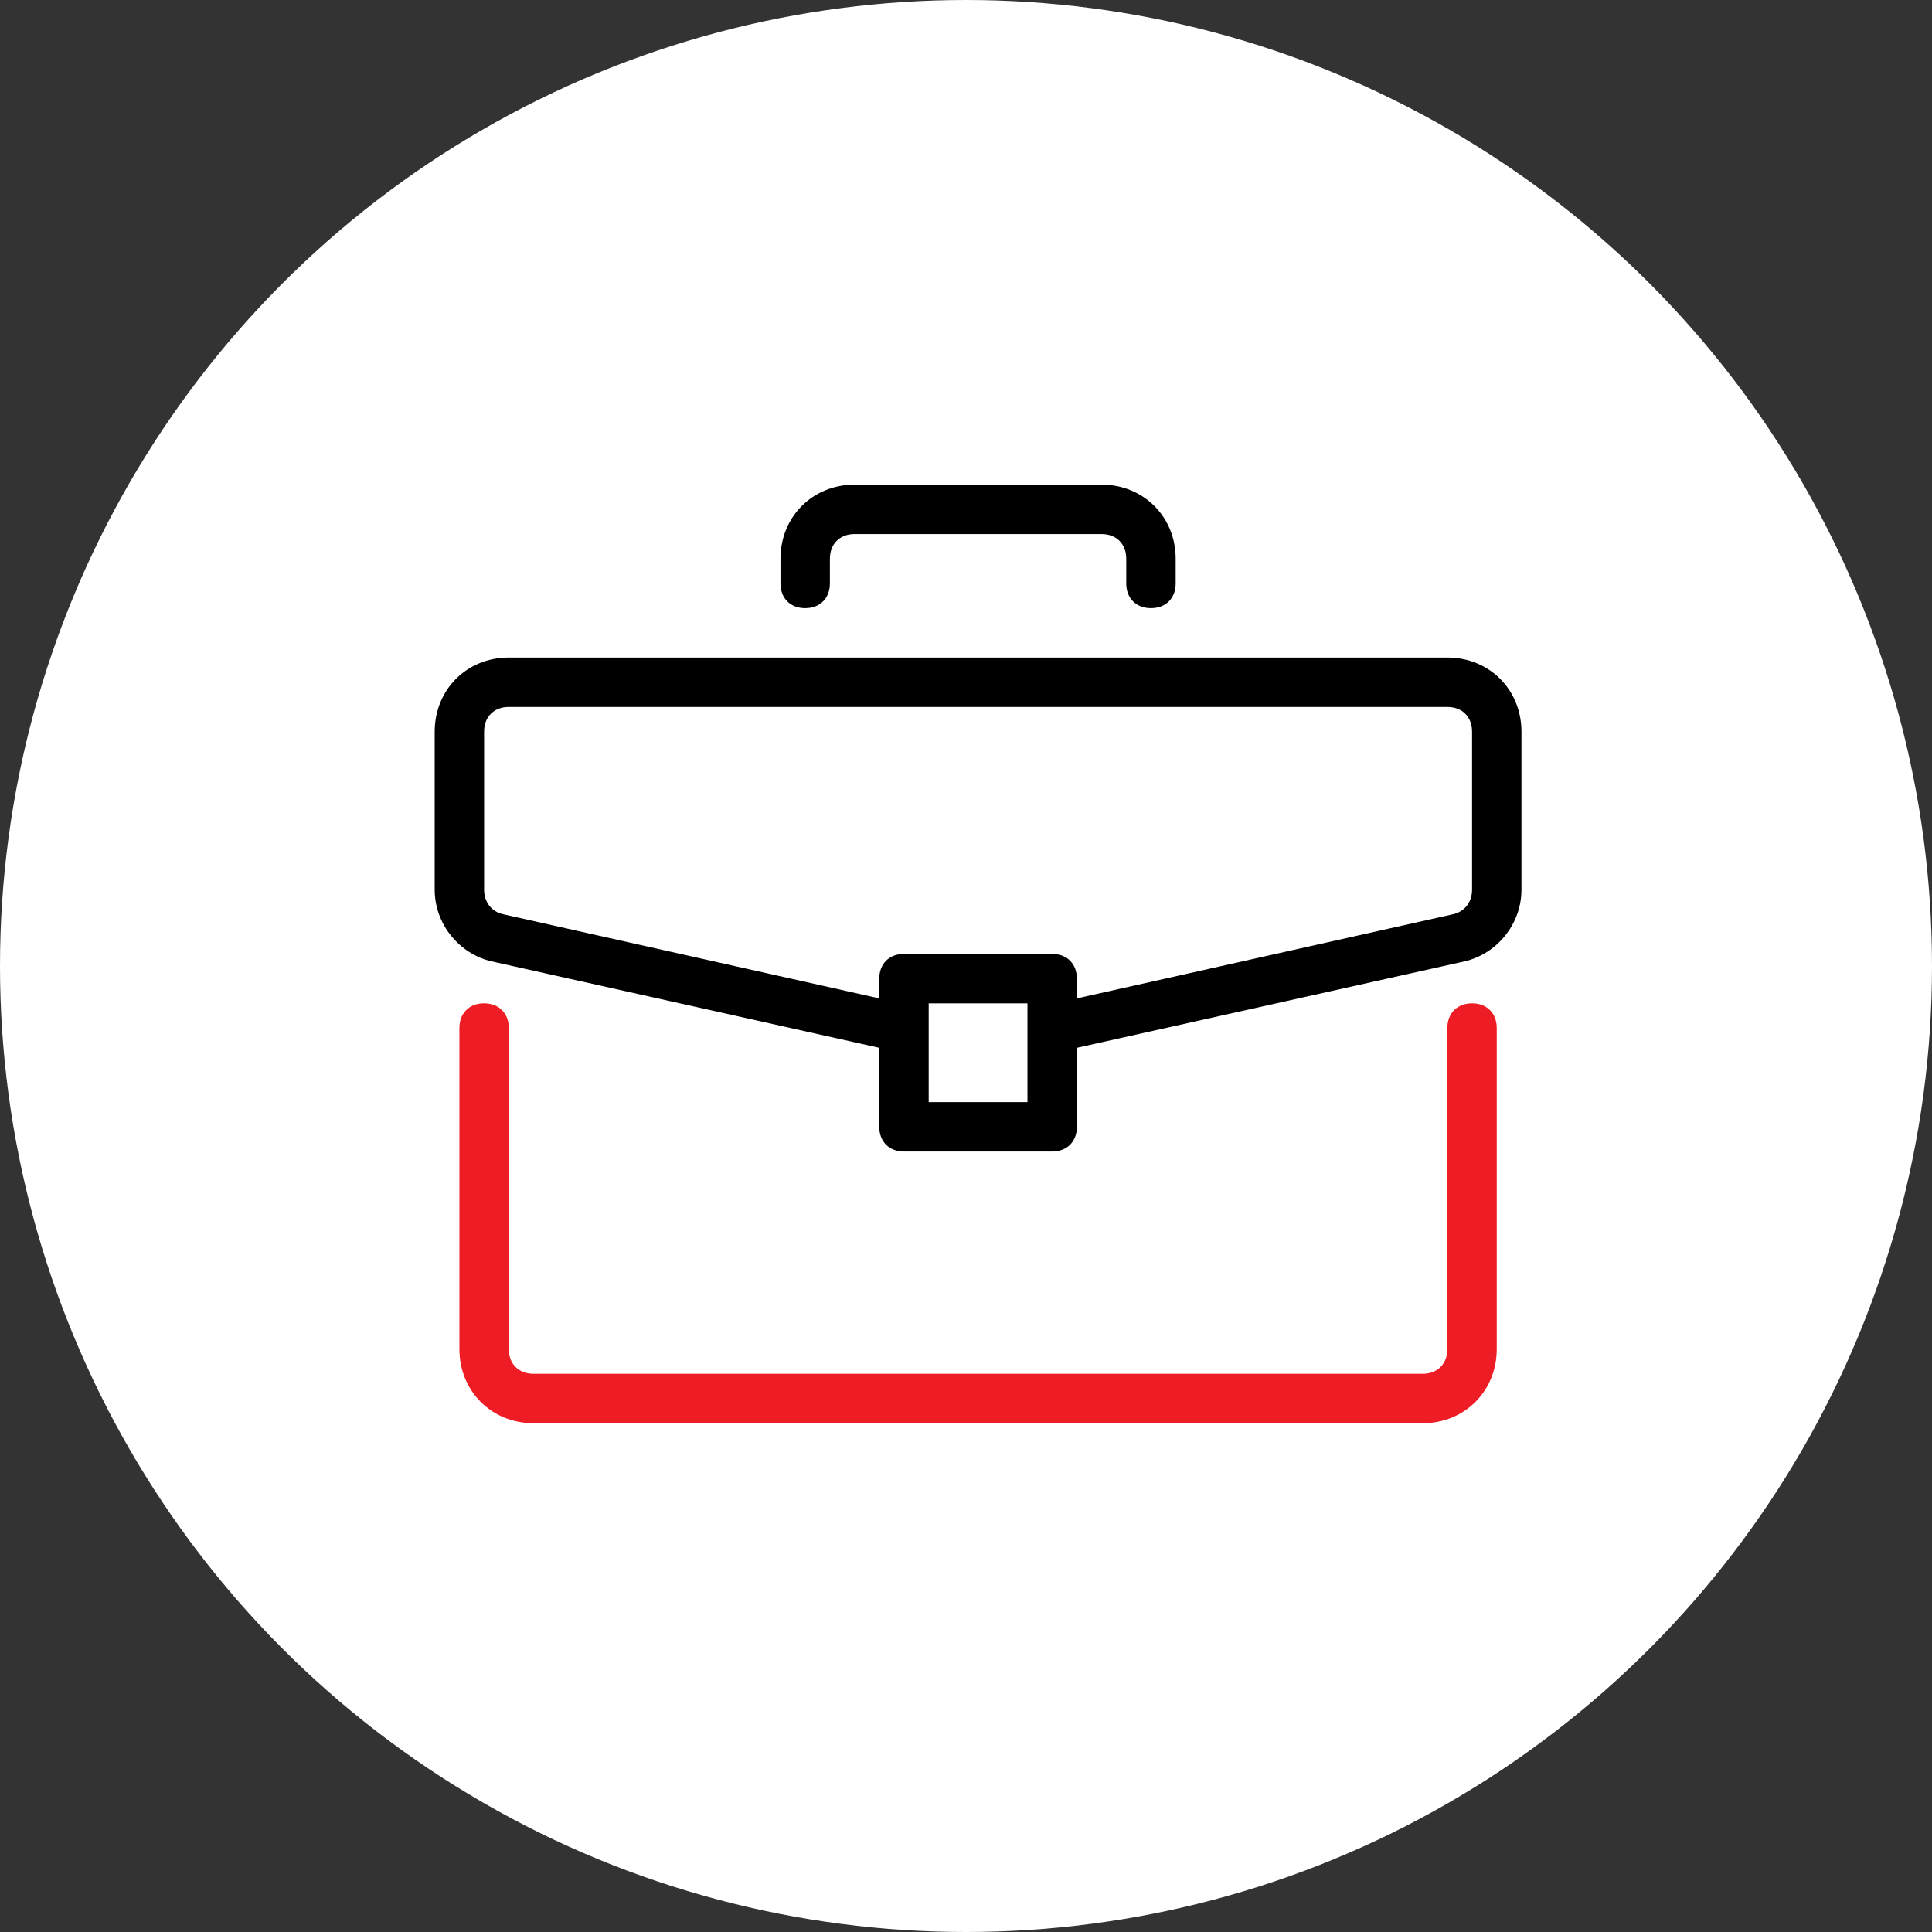 <svg width="80" height="80" viewBox="0 0 80 80" fill="none" xmlns="http://www.w3.org/2000/svg">
<rect x="0" y="0" width="80" height="80" fill="#333333" stroke="none"/>
<circle cx="40" cy="40" r="40" fill="white"/>
<path d="M60.954 41.545C60.341 41.545 59.932 41.955 59.932 42.568V55.864C59.932 56.477 59.523 56.886 58.909 56.886H22.091C21.477 56.886 21.068 56.477 21.068 55.864V42.568C21.068 41.955 20.659 41.545 20.045 41.545C19.432 41.545 19.023 41.955 19.023 42.568V55.864C19.023 57.602 20.352 58.932 22.091 58.932H58.909C60.648 58.932 61.977 57.602 61.977 55.864V42.568C61.977 41.955 61.568 41.545 60.954 41.545Z" fill="#EE1C25"/>
<path d="M59.932 27.227H21.068C19.329 27.227 18 28.557 18 30.296V36.841C18 38.273 19.023 39.5 20.352 39.807L36.409 43.387V46.659C36.409 47.273 36.818 47.682 37.432 47.682H43.568C44.182 47.682 44.591 47.273 44.591 46.659V43.387L60.648 39.807C61.977 39.5 63 38.273 63 36.841V30.296C63 28.557 61.67 27.227 59.932 27.227ZM42.545 45.637H38.455V41.546H42.545V45.637ZM60.955 36.841C60.955 37.352 60.648 37.762 60.136 37.864L44.591 41.341V40.523C44.591 39.909 44.182 39.5 43.568 39.5H37.432C36.818 39.5 36.409 39.909 36.409 40.523V41.341L20.864 37.864C20.352 37.762 20.046 37.352 20.046 36.841V30.296C20.046 29.682 20.455 29.273 21.068 29.273H59.932C60.545 29.273 60.955 29.682 60.955 30.296V36.841Z" fill="black"/>
<path d="M45.614 20.068H35.386C33.648 20.068 32.318 21.398 32.318 23.137V24.159C32.318 24.773 32.727 25.182 33.341 25.182C33.954 25.182 34.364 24.773 34.364 24.159V23.137C34.364 22.523 34.773 22.114 35.386 22.114H45.614C46.227 22.114 46.636 22.523 46.636 23.137V24.159C46.636 24.773 47.045 25.182 47.659 25.182C48.273 25.182 48.682 24.773 48.682 24.159V23.137C48.682 21.398 47.352 20.068 45.614 20.068Z" fill="black"/>
</svg>

